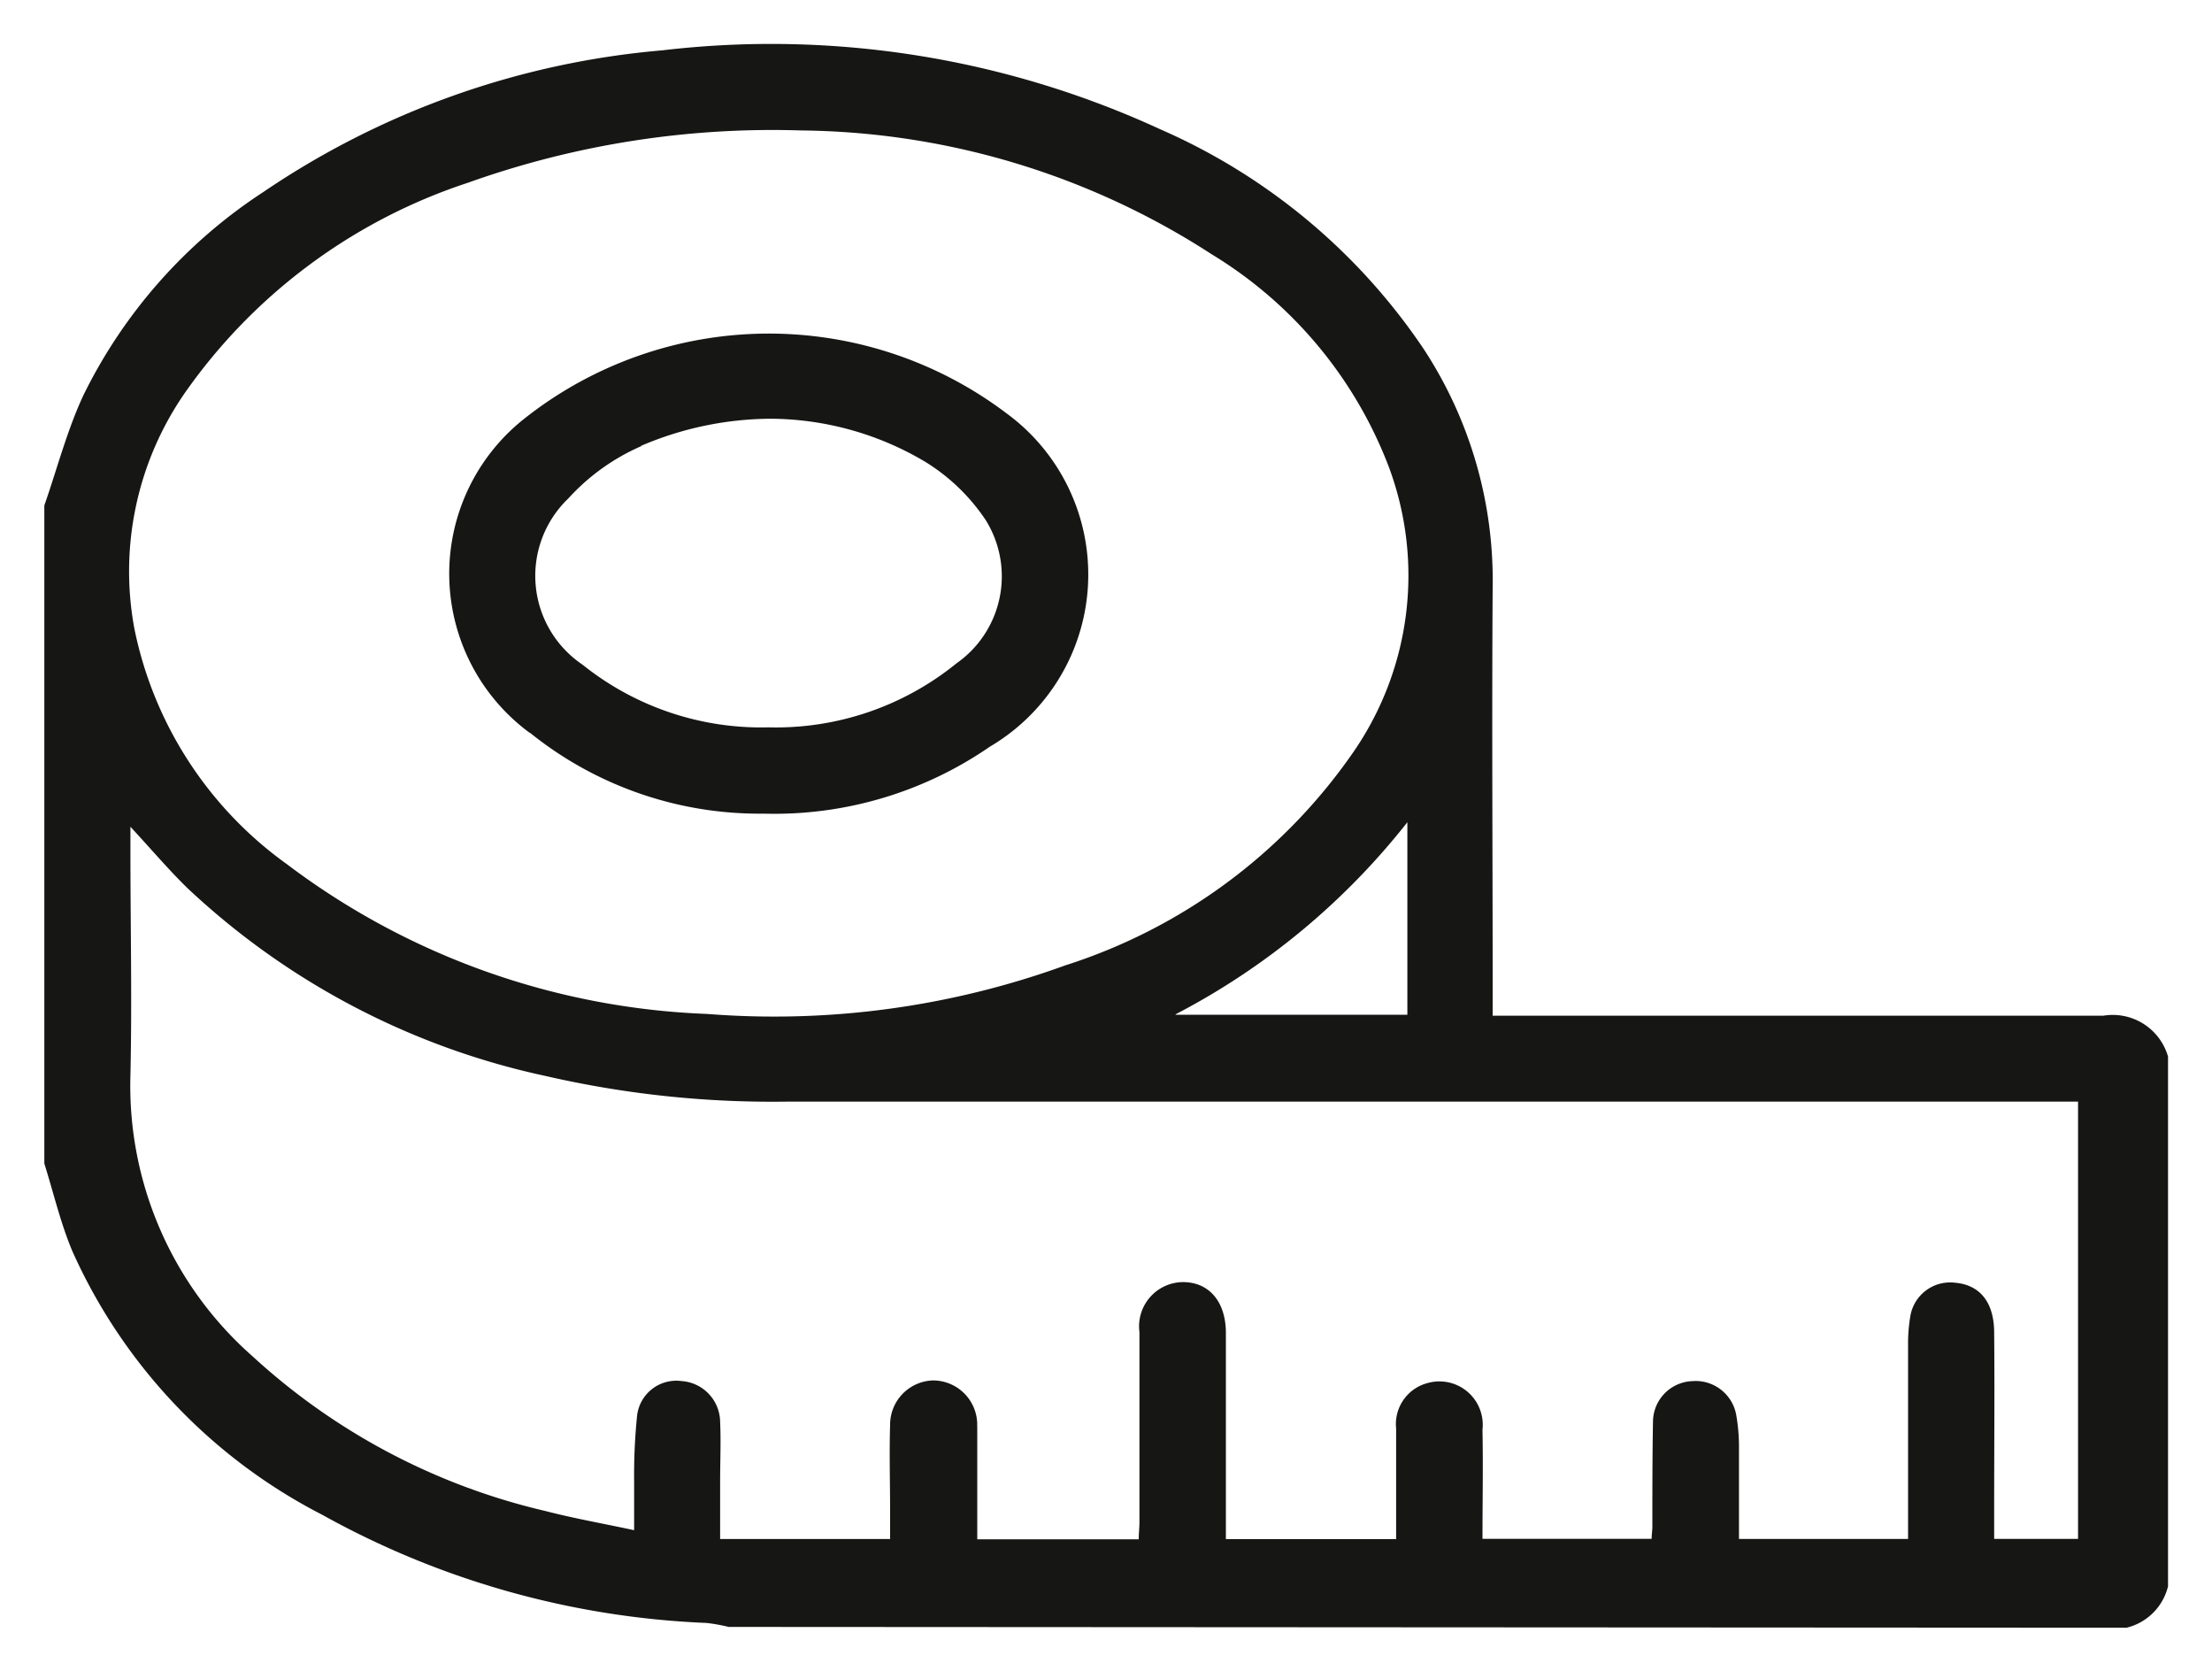 <svg xmlns="http://www.w3.org/2000/svg" width="25" height="18.882" viewBox="0 0 25 18.882">
  <path id="medidas" d="M-2424.265,17.882a1.978,1.978,0,0,0-.25-.045,9.751,9.751,0,0,1-4.343-1.222,6.189,6.189,0,0,1-2.824-2.978c-.134-.318-.213-.66-.317-.991V5.211c.145-.415.256-.846.44-1.242a5.783,5.783,0,0,1,2.036-2.3,9.457,9.457,0,0,1,4.506-1.6,10.511,10.511,0,0,1,5.631.892,6.926,6.926,0,0,1,2.977,2.483,4.763,4.763,0,0,1,.779,2.692c-.01,1.511,0,3.023,0,4.534v.306h.295c2.2,0,4.405,0,6.607,0a.65.65,0,0,1,.731.462v5.985a.636.636,0,0,1-.469.468Zm2.81-2.263c0,.132,0,.265,0,.4v.873h1.825c0-.071.008-.131.008-.191,0-.717,0-1.434,0-2.15a.5.5,0,0,1,.492-.565c.294,0,.482.219.485.568,0,.327,0,.654,0,.982v1.354h1.924c0-.427,0-.838,0-1.25a.479.479,0,0,1,.354-.513.49.49,0,0,1,.622.526c.008.41,0,.821,0,1.234h1.912c0-.056.008-.094.008-.132,0-.4,0-.795.007-1.192a.462.462,0,0,1,.443-.458.466.466,0,0,1,.5.395,2.084,2.084,0,0,1,.029.37c0,.339,0,.679,0,1.018h1.911c0-.741,0-1.465,0-2.189a1.853,1.853,0,0,1,.025-.325.456.456,0,0,1,.505-.381c.278.023.44.216.443.556.006.662,0,1.324,0,1.987v.351h.948V11.947h-.313q-7.147,0-14.293,0a11.429,11.429,0,0,1-2.714-.29,8.516,8.516,0,0,1-4.048-2.123c-.214-.209-.408-.438-.644-.693v.264c0,.849.019,1.7,0,2.548a4.071,4.071,0,0,0,1.381,3.172,7.355,7.355,0,0,0,3.312,1.748c.32.083.646.14,1,.216,0-.217,0-.387,0-.556a6.61,6.61,0,0,1,.034-.744.446.446,0,0,1,.5-.385.468.468,0,0,1,.438.464c.01.218,0,.436,0,.654s0,.445,0,.667h1.921v-.311c0-.327-.01-.655,0-.981a.5.5,0,0,1,.486-.5A.5.5,0,0,1-2421.456,15.62Zm-5.757-14.054a6.306,6.306,0,0,0-3.195,2.369,3.539,3.539,0,0,0-.575,2.665,4.333,4.333,0,0,0,1.723,2.664,8.4,8.4,0,0,0,4.75,1.693,9.641,9.641,0,0,0,4.05-.549,6.276,6.276,0,0,0,3.237-2.384,3.51,3.51,0,0,0,.418-3.249,4.816,4.816,0,0,0-2-2.4,8.682,8.682,0,0,0-4.638-1.4A10.234,10.234,0,0,0-2427.212,1.565Zm8,9.4h2.618V8.79A8.067,8.067,0,0,1-2419.215,10.961Zm-7.3-3.184a2.232,2.232,0,0,1-.068-3.546,4.454,4.454,0,0,1,5.457-.064,2.257,2.257,0,0,1-.189,3.765,4.289,4.289,0,0,1-2.559.757A4.133,4.133,0,0,1-2426.513,7.777Zm1.259-3.24a2.422,2.422,0,0,0-.825.592,1.21,1.21,0,0,0,.162,1.877,3.226,3.226,0,0,0,2.1.708,3.236,3.236,0,0,0,2.126-.723,1.2,1.2,0,0,0,.329-1.621,2.221,2.221,0,0,0-.68-.655,3.452,3.452,0,0,0-1.748-.488A3.763,3.763,0,0,0-2425.254,4.537Z" transform="translate(2432.5 0.5)" fill="#161615" stroke="rgba(0,0,0,0)" stroke-miterlimit="10" stroke-width="1"/>
</svg>
